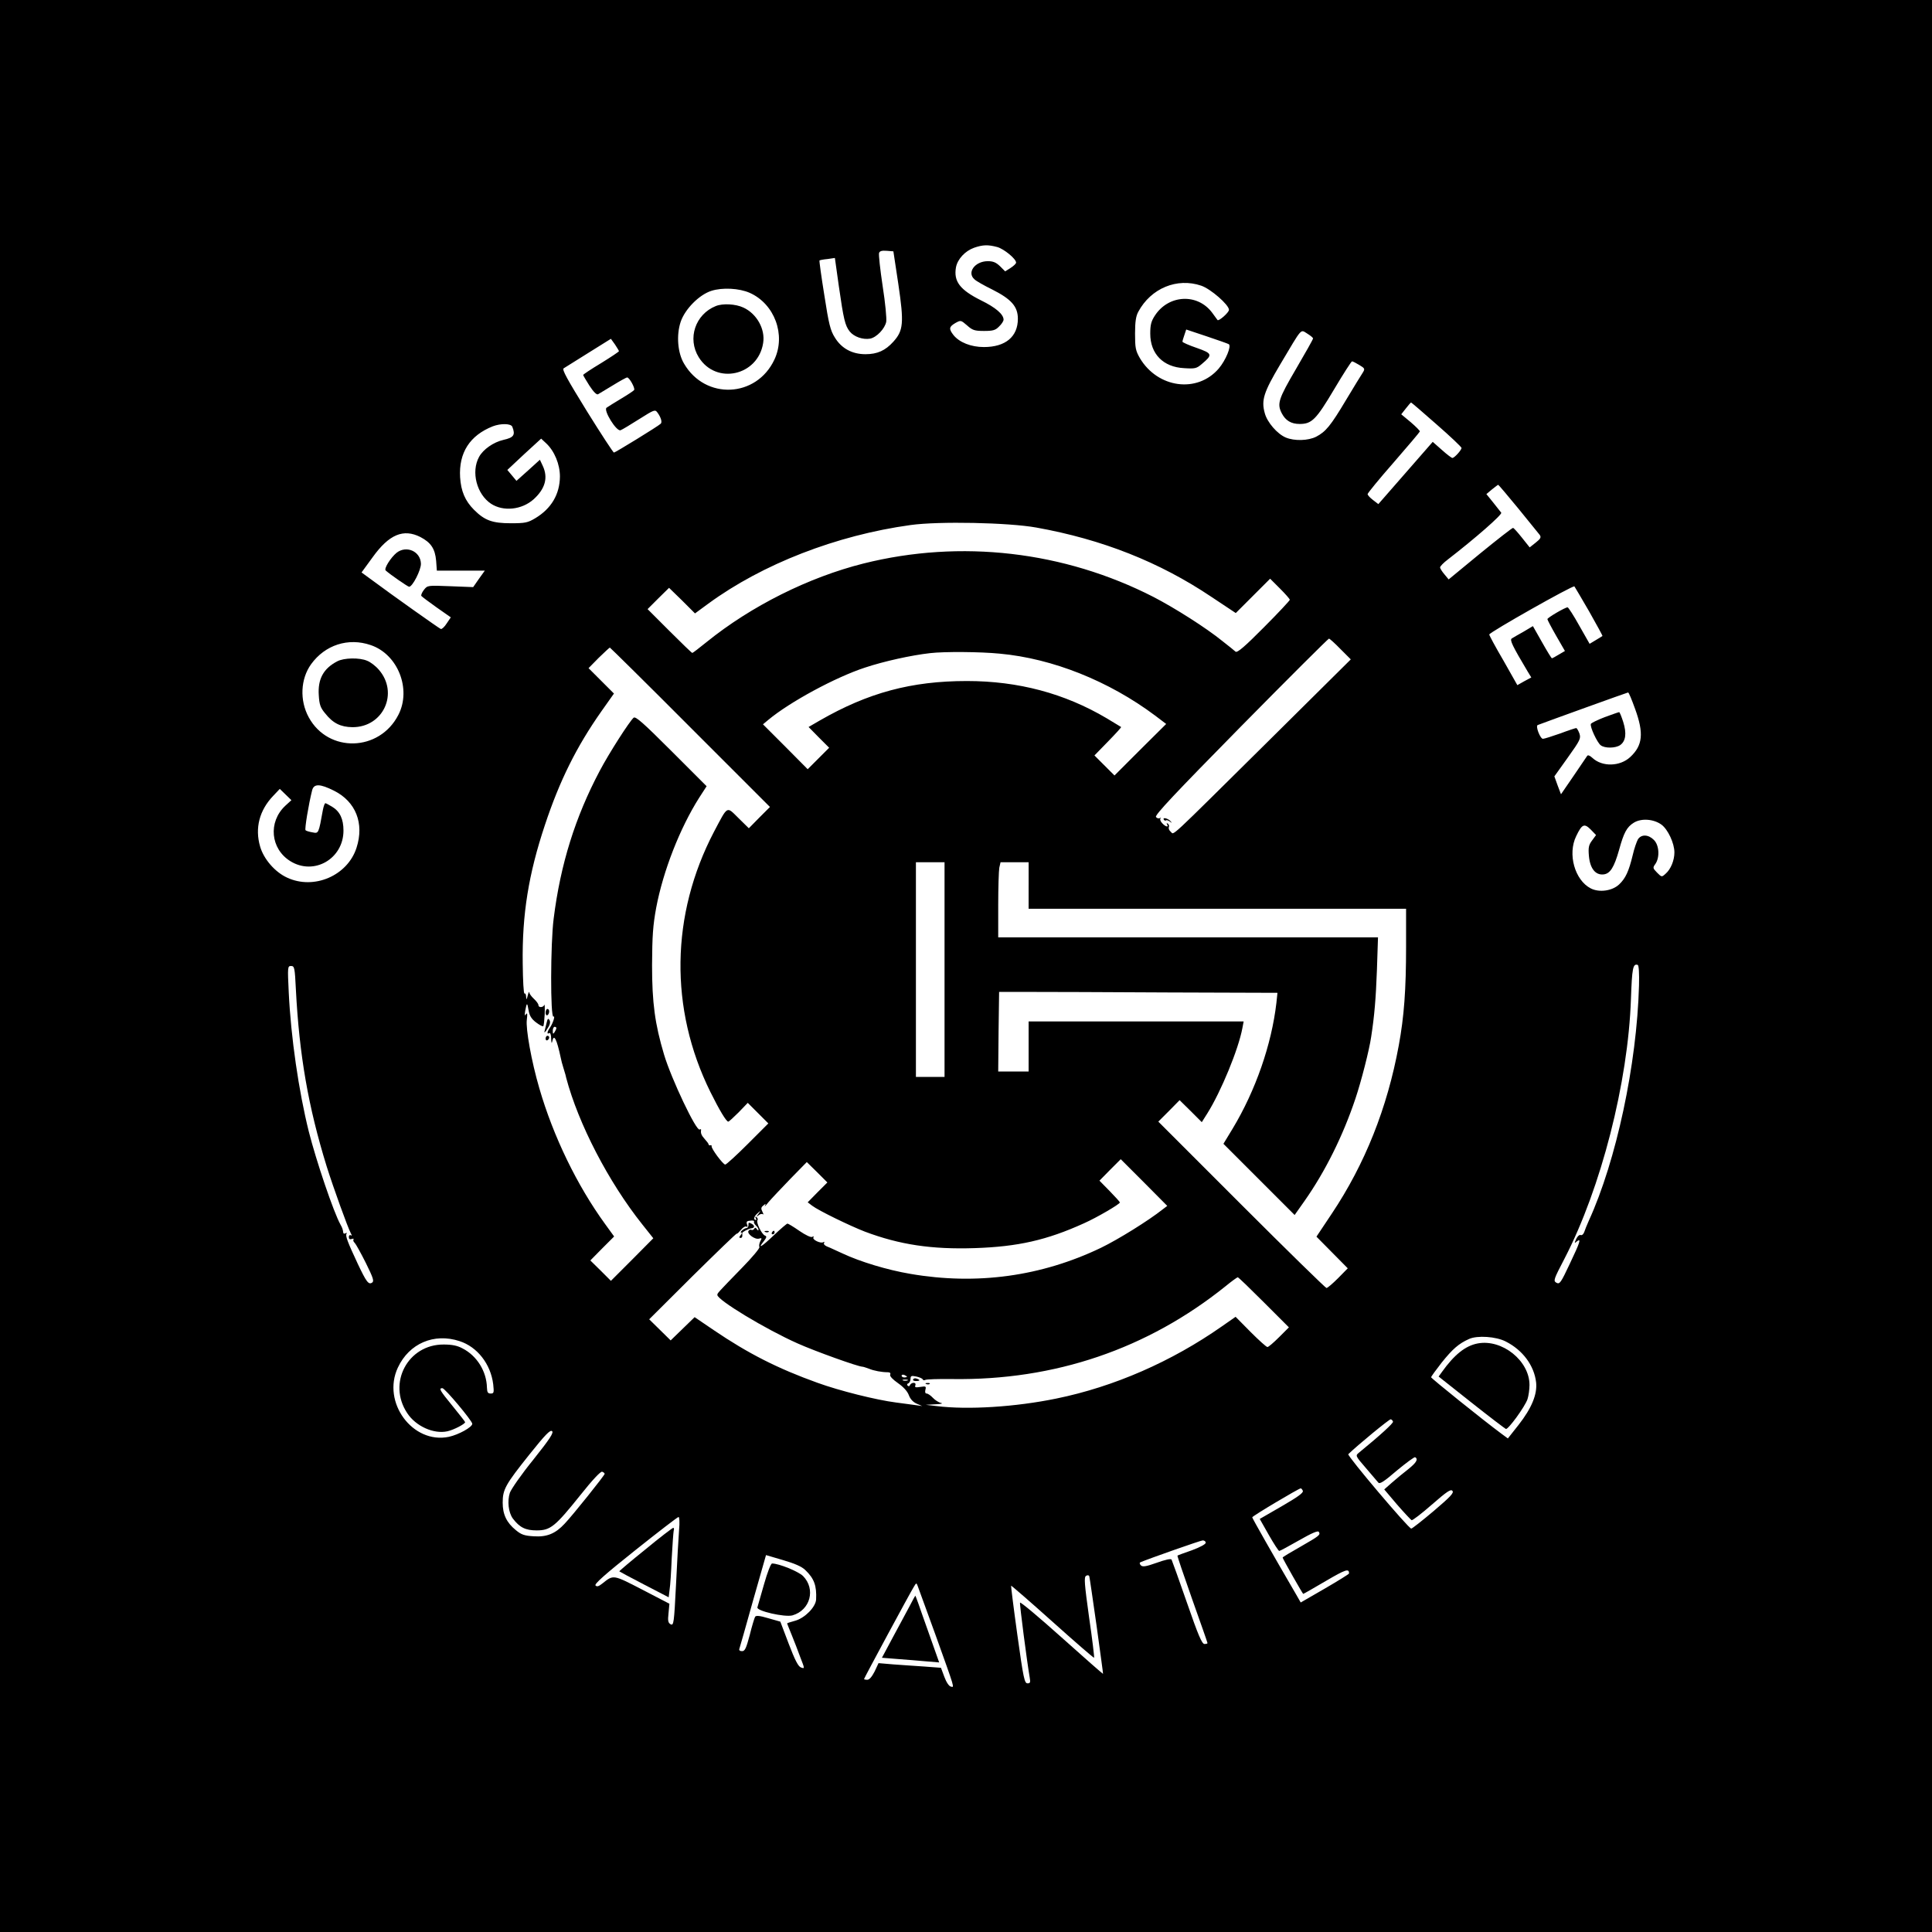 <?xml version="1.0" standalone="no"?>
<!DOCTYPE svg PUBLIC "-//W3C//DTD SVG 20010904//EN"
 "http://www.w3.org/TR/2001/REC-SVG-20010904/DTD/svg10.dtd">
<svg version="1.0" xmlns="http://www.w3.org/2000/svg"
 width="1080pt" height="1080pt" viewBox="0 0 1080 1080"
 preserveAspectRatio="xMidYMid meet">
<g transform="translate(0,1080) scale(0.1,-0.1)"
fill="#000000" stroke="none">
<path d="M0 5400 l0 -5400 5400 0 5400 0 0 5400 0 5400 -5400 0 -5400 0 0
-5400z m5575 4019 c38 -11 105 -66 105 -87 0 -6 -14 -19 -31 -30 l-30 -19 -29
29 c-22 21 -38 28 -68 28 -72 0 -119 -64 -74 -102 9 -9 53 -34 98 -56 107 -54
144 -95 144 -164 0 -100 -69 -158 -190 -158 -72 0 -137 26 -170 67 -27 35 -25
46 10 67 31 17 31 17 66 -13 30 -27 42 -31 95 -31 50 0 64 4 84 25 14 13 25
30 25 38 0 30 -44 68 -126 108 -118 59 -154 106 -140 185 9 46 51 91 101 109
49 17 78 18 130 4z m-553 -209 c32 -216 28 -258 -28 -320 -45 -50 -90 -70
-156 -70 -74 0 -134 32 -171 93 -25 39 -34 75 -59 237 -17 105 -29 193 -27
194 2 2 22 6 45 8 l41 6 22 -157 c27 -188 35 -221 61 -254 24 -30 74 -47 114
-40 36 7 82 55 90 94 3 18 -5 105 -20 200 -14 93 -23 176 -20 185 4 11 16 14
43 12 l37 -3 28 -185z m1693 -7 c53 -18 155 -107 155 -135 0 -15 -57 -65 -64
-57 -1 2 -15 21 -30 41 -82 110 -244 101 -320 -16 -21 -32 -26 -52 -26 -101 0
-113 72 -187 189 -193 61 -4 70 -2 99 23 62 52 60 59 -28 90 -44 15 -80 31
-80 35 0 4 5 21 11 38 l10 30 114 -38 c63 -21 119 -41 124 -44 16 -10 -17 -90
-56 -136 -120 -140 -341 -110 -441 58 -24 42 -27 57 -27 137 0 67 5 98 18 122
71 132 217 192 352 146z m-2524 -40 c139 -62 203 -235 138 -373 -100 -214
-386 -227 -505 -23 -36 60 -44 159 -19 234 24 71 103 151 171 173 62 20 156
15 215 -11z m3120 -230 c16 -10 29 -21 29 -25 0 -5 -43 -81 -95 -170 -99 -169
-107 -195 -80 -248 21 -41 53 -60 100 -60 68 0 92 24 193 194 51 86 96 156
100 156 4 0 22 -9 40 -20 32 -19 33 -22 20 -43 -8 -12 -50 -80 -93 -152 -87
-146 -114 -178 -167 -206 -45 -23 -122 -25 -170 -5 -48 20 -105 86 -118 137
-20 72 -6 116 86 271 129 216 111 197 155 171z m-3851 -96 c0 -3 -45 -33 -100
-67 -55 -33 -100 -63 -100 -66 0 -3 16 -30 35 -60 23 -35 40 -52 48 -48 6 4
44 27 83 50 39 24 75 44 80 44 12 0 45 -59 39 -70 -2 -4 -35 -26 -72 -48 -38
-23 -74 -45 -82 -51 -20 -13 55 -135 78 -126 9 3 55 31 104 62 84 53 89 55
102 37 20 -27 28 -55 18 -63 -16 -15 -254 -161 -261 -161 -4 0 -72 104 -151
231 -111 180 -141 234 -130 240 8 5 70 44 139 87 l125 78 23 -32 c12 -18 22
-35 22 -37z m4570 -409 c77 -67 140 -127 140 -132 0 -12 -40 -56 -51 -56 -5 0
-31 20 -59 45 l-51 45 -152 -174 -152 -174 -30 23 c-16 12 -30 27 -30 33 0 5
65 85 145 176 80 92 146 170 147 174 1 4 -22 27 -51 52 l-53 44 26 33 c14 18
27 33 29 33 2 0 66 -55 142 -122z m-5166 -14 c18 -46 8 -60 -50 -73 -56 -13
-113 -53 -136 -95 -46 -84 -13 -209 67 -262 69 -45 172 -34 238 25 65 59 82
121 51 187 l-16 34 -65 -59 -66 -59 -25 30 -26 31 94 88 95 87 28 -26 c47 -44
77 -118 77 -186 -1 -99 -48 -179 -138 -233 -42 -25 -56 -28 -137 -28 -103 0
-146 16 -205 75 -50 50 -73 104 -78 182 -8 137 54 234 183 285 45 17 102 16
109 -3z m5623 -456 c59 -73 113 -139 120 -148 9 -13 6 -21 -22 -43 l-34 -27
-43 54 c-24 30 -46 55 -50 55 -4 1 -87 -64 -184 -143 l-176 -145 -24 29 c-13
15 -24 33 -24 38 0 6 19 26 43 44 154 119 306 252 299 262 -5 6 -25 32 -45 57
l-38 47 31 26 c18 14 33 26 35 26 2 0 52 -59 112 -132z m-2694 -107 c368 -66
689 -193 978 -387 l137 -91 96 96 96 96 55 -55 c30 -30 55 -58 55 -63 0 -4
-65 -74 -145 -154 -105 -106 -148 -143 -158 -136 -6 6 -39 32 -72 58 -92 75
-269 187 -387 248 -500 256 -1077 323 -1621 187 -306 -77 -627 -237 -877 -439
-41 -33 -77 -61 -80 -61 -3 0 -60 55 -128 123 l-122 122 60 60 60 59 73 -71
72 -72 75 55 c302 221 716 382 1130 439 158 22 547 14 703 -14z m-3443 -53
c59 -31 82 -65 88 -133 l4 -55 134 0 134 0 -33 -46 -32 -46 -128 5 c-127 5
-127 5 -147 -20 -11 -14 -17 -29 -15 -34 3 -4 41 -33 85 -64 l80 -56 -23 -34
c-12 -19 -27 -33 -33 -31 -10 4 -266 185 -391 278 l-52 38 62 85 c92 128 172
161 267 113z m6534 -417 c42 -74 75 -135 74 -136 -2 -2 -19 -12 -37 -23 l-35
-21 -58 102 c-31 56 -61 102 -65 102 -14 0 -113 -58 -113 -66 0 -4 22 -46 49
-93 l49 -85 -34 -20 c-19 -12 -37 -21 -39 -21 -2 0 -27 40 -55 90 l-51 90 -52
-31 c-29 -16 -58 -33 -66 -38 -13 -8 3 -41 90 -187 l19 -31 -39 -21 -39 -22
-78 138 c-44 75 -79 140 -79 145 0 12 469 277 476 269 3 -4 40 -67 83 -141z
m-1391 -209 l58 -58 -469 -465 c-566 -560 -517 -515 -537 -499 -9 7 -14 19
-11 26 3 7 0 16 -6 20 -7 4 -8 3 -4 -4 11 -19 -9 -14 -27 6 -10 10 -14 22 -10
27 5 4 3 5 -3 2 -7 -4 -17 -1 -22 6 -8 10 105 130 474 505 267 271 489 492
493 492 4 0 33 -26 64 -58z m-5421 22 c152 -51 229 -246 155 -390 -106 -207
-392 -214 -501 -14 -52 95 -46 215 13 297 78 108 208 150 333 107z m1786 -459
l446 -446 -59 -59 -59 -60 -58 57 c-68 67 -58 72 -137 -77 -242 -463 -250
-989 -20 -1454 50 -101 89 -166 100 -166 4 0 30 24 58 52 l51 53 57 -57 58
-58 -115 -115 c-63 -63 -120 -115 -126 -115 -12 0 -80 91 -76 103 1 4 -2 6 -7
5 -5 -2 -9 0 -10 5 0 4 -10 17 -21 29 -19 21 -24 33 -21 51 1 5 -3 6 -8 3 -18
-12 -158 282 -199 419 -51 171 -67 289 -67 500 1 166 5 221 23 320 39 207 133
446 240 615 l42 65 -197 197 c-157 157 -200 195 -211 186 -23 -20 -138 -199
-190 -298 -136 -257 -219 -521 -257 -825 -18 -138 -19 -558 -1 -548 11 7 -3
-37 -20 -62 -16 -23 -18 -39 -4 -30 6 4 11 -9 11 -32 1 -23 3 -29 6 -15 9 46
25 15 48 -93 2 -11 8 -35 14 -53 5 -18 11 -36 12 -40 1 -4 3 -11 4 -17 68
-257 237 -583 425 -819 l62 -78 -118 -119 -119 -119 -57 57 -58 57 66 67 67
67 -50 69 c-157 216 -290 490 -368 759 -44 150 -77 334 -70 384 4 33 3 41 -5
30 -7 -11 -8 -6 -4 20 9 47 11 48 19 1 5 -29 16 -47 41 -66 20 -15 38 -25 41
-21 3 3 6 33 8 68 1 35 0 57 -2 51 -6 -16 -33 -17 -33 -2 0 7 -11 22 -25 35
-14 13 -26 29 -26 36 -1 7 -5 0 -9 -17 -6 -25 -8 -26 -9 -7 0 13 -5 21 -9 18
-5 -3 -9 73 -10 167 -4 276 33 502 124 775 82 247 176 437 316 636 l70 99 -71
71 -71 71 57 58 c32 31 60 57 62 57 2 0 205 -200 449 -445z m1731 411 c295
-27 610 -153 868 -346 l62 -47 -145 -144 -144 -144 -56 56 -56 56 76 78 c42
43 75 79 73 81 -1 1 -38 23 -81 49 -235 139 -494 208 -781 208 -310 0 -552
-65 -823 -221 l-62 -36 57 -58 58 -58 -60 -60 -60 -60 -125 126 -125 125 30
25 c120 100 375 238 540 292 105 35 258 69 365 81 78 9 277 8 389 -3z m3551
-308 c50 -137 43 -205 -27 -270 -57 -53 -156 -56 -211 -5 -15 14 -26 18 -30
11 -4 -6 -38 -56 -76 -112 l-70 -102 -19 50 -18 50 75 105 c70 98 74 107 65
135 -6 16 -14 30 -18 30 -4 0 -44 -13 -89 -30 -46 -16 -89 -30 -97 -30 -15 0
-43 72 -29 77 52 20 501 182 505 182 4 1 21 -41 39 -91z m-7273 -458 c122 -61
170 -183 126 -319 -50 -156 -238 -237 -388 -167 -68 31 -131 104 -151 174 -30
103 -4 203 74 284 l36 38 32 -31 33 -32 -35 -32 c-96 -91 -82 -240 29 -309
132 -82 297 13 297 171 0 65 -20 107 -63 133 -18 11 -35 20 -38 20 -4 0 -10
-17 -14 -37 -24 -134 -24 -133 -58 -126 -18 3 -35 8 -39 12 -6 5 17 145 37
224 10 37 44 36 122 -3z m7421 -190 c36 -27 72 -104 72 -155 0 -44 -20 -94
-49 -119 -22 -20 -22 -20 -48 6 -24 25 -25 27 -9 49 25 37 21 105 -9 134 -31
31 -70 32 -89 3 -7 -13 -21 -52 -29 -88 -22 -91 -40 -130 -76 -164 -38 -36
-111 -47 -159 -22 -89 46 -130 192 -81 292 32 67 45 73 81 37 l30 -31 -22 -30
c-19 -25 -22 -40 -18 -86 6 -70 36 -109 82 -104 37 4 59 39 87 138 26 95 43
127 82 151 42 26 111 21 155 -11z m-4008 -810 l0 -600 -80 0 -80 0 0 600 0
600 80 0 80 0 0 -600z m470 470 l0 -130 1055 0 1055 0 0 -212 c0 -239 -11
-391 -41 -553 -64 -349 -189 -662 -374 -939 l-86 -129 88 -89 87 -88 -54 -55
c-30 -30 -59 -55 -65 -55 -5 0 -219 209 -475 465 l-465 465 60 60 59 60 62
-61 62 -62 31 49 c76 121 174 358 196 477 l7 37 -601 0 -601 0 0 -140 0 -140
-85 0 -85 0 2 223 3 222 168 0 c92 0 442 -1 778 -3 l610 -2 -6 -57 c-27 -232
-116 -489 -245 -703 l-51 -84 199 -199 199 -199 55 78 c116 165 215 364 285
573 32 95 78 274 88 346 18 116 26 212 32 372 l6 183 -1061 0 -1062 0 0 179
c0 98 3 193 6 210 l7 31 78 0 79 0 0 -130z m3412 -561 c-12 -439 -127 -978
-281 -1314 -10 -22 -21 -50 -25 -62 -4 -12 -13 -20 -20 -17 -7 3 -18 -7 -25
-22 -11 -24 -10 -26 3 -14 27 21 19 -3 -39 -125 -50 -106 -56 -115 -74 -106
-19 11 -17 17 45 136 204 394 355 984 371 1450 6 173 11 200 38 191 6 -2 9
-47 7 -117z m-7508 -21 c19 -366 69 -655 172 -988 38 -121 118 -342 135 -374
7 -13 7 -16 0 -11 -6 3 -11 -1 -11 -10 0 -11 5 -15 16 -11 8 3 13 2 10 -3 -3
-5 0 -13 7 -19 6 -6 34 -56 62 -112 42 -85 47 -102 35 -110 -20 -13 -32 4 -80
105 -57 122 -70 156 -63 168 3 6 1 7 -5 3 -7 -4 -13 -2 -13 3 -3 20 -5 26 -16
46 -38 68 -135 354 -177 520 -56 225 -100 526 -112 778 -7 143 -6 147 13 147
19 0 21 -9 27 -132z m1456 -215 c0 -5 -5 -15 -10 -23 -8 -12 -10 -11 -10 8 0
12 5 22 10 22 6 0 10 -3 10 -7z m3390 -1013 c-79 -63 -250 -169 -345 -215
-333 -160 -695 -210 -1066 -146 -130 22 -281 68 -379 114 -36 16 -67 31 -70
32 -28 10 -39 19 -33 28 3 5 1 7 -5 3 -14 -9 -63 14 -55 27 4 6 1 7 -6 3 -7
-5 -37 9 -72 33 -33 23 -63 41 -67 41 -4 0 -38 -29 -76 -65 -69 -66 -94 -80
-56 -33 16 21 17 27 6 31 -18 7 -50 73 -42 86 4 5 1 13 -5 17 -8 4 -9 3 -5 -4
4 -7 5 -12 2 -12 -16 0 -12 20 7 36 21 19 21 19 7 -1 -14 -18 -13 -19 1 -8 9
7 19 9 24 5 4 -4 3 3 -3 14 -9 18 -8 25 5 35 14 12 16 12 9 -1 -4 -8 5 1 20
20 16 19 71 77 122 130 l92 94 58 -57 57 -57 -55 -55 -55 -56 25 -19 c35 -27
212 -113 295 -145 194 -73 373 -100 615 -92 239 8 401 44 610 139 72 32 200
107 200 116 0 4 -26 32 -57 64 l-57 58 59 60 60 60 130 -130 130 -131 -25 -19z
m-2285 -69 c-2 -5 2 -14 10 -21 8 -7 15 -18 15 -24 0 -6 -4 -5 -9 3 -6 9 -11
10 -15 2 -4 -6 -11 -9 -16 -6 -5 3 -12 0 -16 -6 -10 -16 37 -50 59 -43 16 5
17 3 7 -15 -6 -12 -8 -26 -5 -32 4 -5 -40 -58 -97 -116 -140 -144 -138 -142
-138 -152 0 -28 269 -191 449 -271 96 -43 338 -130 362 -130 4 0 20 -5 36 -11
28 -12 73 -20 106 -20 12 0 17 -5 13 -14 -3 -8 14 -26 44 -47 30 -21 52 -45
60 -66 8 -22 23 -39 43 -48 l32 -14 -35 5 c-19 3 -70 9 -112 15 -109 14 -314
65 -438 110 -223 80 -388 164 -581 295 l-106 72 -67 -65 -67 -65 -60 59 -60
59 243 242 c134 132 245 240 247 237 2 -2 12 8 23 21 11 14 25 22 31 18 6 -4
8 0 4 9 -7 20 -4 23 23 25 11 1 18 -2 15 -6z m2850 -451 l140 -140 -55 -55
c-30 -30 -59 -55 -65 -55 -6 0 -48 38 -94 84 l-84 85 -76 -53 c-281 -197 -603
-338 -926 -404 -228 -47 -495 -64 -670 -42 l-60 7 55 3 c30 1 44 5 31 7 -13 3
-34 16 -46 29 -12 13 -28 24 -35 24 -8 0 -10 8 -7 21 5 19 3 21 -28 16 -27 -4
-33 -3 -28 9 3 8 -1 14 -10 14 -8 0 -17 -6 -20 -12 -2 -8 -8 -9 -13 -4 -5 5
-4 11 4 13 6 3 12 14 12 25 0 17 4 19 33 13 17 -4 34 -11 35 -16 2 -5 8 -6 14
-3 6 4 74 6 152 5 572 -8 1090 168 1527 519 34 28 65 50 68 50 4 0 69 -63 146
-140z m1352 -219 c95 -48 159 -134 170 -229 7 -66 -25 -144 -98 -237 l-60 -76
-38 28 c-101 75 -391 308 -391 314 0 4 27 41 59 82 61 76 95 106 153 132 46
21 151 14 205 -14z m-5848 2 c99 -32 174 -128 188 -241 5 -47 4 -52 -14 -52
-16 0 -20 7 -21 33 -2 91 -56 178 -136 219 -29 16 -59 22 -106 22 -200 1 -315
-216 -204 -383 48 -74 149 -119 225 -102 36 8 99 41 99 51 0 3 -32 43 -70 90
-72 88 -79 100 -57 100 14 0 167 -183 167 -199 0 -19 -76 -61 -131 -73 -202
-42 -376 193 -285 387 63 135 202 195 345 148z m2501 -199 c0 -2 -7 -4 -15 -4
-8 0 -15 4 -15 10 0 5 7 7 15 4 8 -4 15 -8 15 -10z m3 -21 c-7 -2 -19 -2 -25
0 -7 3 -2 5 12 5 14 0 19 -2 13 -5z m2714 -230 c3 -8 -71 -76 -191 -174 -20
-16 -19 -18 39 -85 32 -38 64 -75 70 -82 8 -9 31 5 104 68 52 43 98 77 102 74
18 -11 7 -30 -39 -67 -26 -20 -67 -54 -91 -75 l-43 -38 72 -85 c40 -46 77 -85
81 -87 5 -2 56 37 113 87 85 74 106 88 115 77 10 -11 -11 -33 -105 -113 -64
-54 -120 -98 -125 -98 -15 0 -360 408 -352 416 49 48 230 197 237 195 6 -1 11
-7 13 -13z m-4806 -213 c-66 -81 -124 -165 -131 -185 -15 -46 -8 -110 17 -144
38 -50 71 -66 133 -66 77 0 103 21 244 197 69 87 114 134 122 131 8 -3 14 -8
14 -12 0 -8 -179 -232 -224 -279 -51 -55 -99 -75 -172 -70 -52 3 -70 9 -100
34 -52 42 -74 88 -74 154 0 74 15 101 150 270 88 110 115 138 126 130 10 -9
-11 -42 -105 -160z m4302 -174 c4 -11 -30 -35 -118 -86 l-123 -71 51 -90 c28
-49 54 -89 58 -89 4 0 54 27 110 59 70 40 106 56 111 48 11 -17 4 -22 -102
-83 -55 -31 -100 -58 -100 -61 0 -6 112 -203 115 -203 2 0 58 32 126 72 111
65 131 72 130 42 0 -3 -61 -41 -135 -84 l-135 -78 -24 42 c-133 228 -247 429
-247 434 0 7 259 161 271 162 4 0 9 -7 12 -14z m-3487 -218 c-3 -40 -11 -177
-17 -305 -11 -217 -13 -231 -30 -223 -14 8 -17 19 -12 62 l5 53 -152 79 c-165
85 -160 84 -223 34 -20 -16 -30 -19 -38 -11 -8 8 50 60 222 197 128 102 237
186 242 186 5 0 7 -31 3 -72z m2944 -72 c0 -8 -31 -25 -77 -42 -43 -15 -79
-28 -81 -30 -2 -1 35 -110 82 -243 47 -132 86 -243 86 -246 0 -3 -8 -5 -17 -5
-14 0 -35 49 -98 231 -44 127 -83 235 -86 241 -4 6 -36 -1 -83 -18 -62 -22
-79 -24 -89 -14 -7 8 -8 14 -2 17 50 21 334 121 348 122 9 0 17 -5 17 -13z
m-2238 -153 c49 -47 64 -87 60 -165 -3 -42 -63 -103 -117 -118 -25 -7 -45 -13
-45 -15 0 -1 11 -29 25 -63 14 -34 36 -91 49 -127 25 -64 25 -64 3 -56 -15 6
-33 40 -68 132 l-47 124 -67 19 c-50 15 -69 16 -74 8 -4 -7 -18 -53 -30 -102
-20 -75 -27 -90 -43 -90 -12 0 -18 5 -15 13 2 6 37 127 76 268 l73 256 95 -28
c65 -19 105 -36 125 -56z m1628 -312 c20 -146 37 -267 36 -268 -1 -1 -105 90
-231 203 -126 113 -231 201 -233 195 -3 -9 39 -331 54 -418 5 -28 3 -33 -12
-33 -17 0 -23 27 -57 271 -21 150 -36 273 -35 275 2 1 106 -89 232 -202 126
-113 230 -203 232 -201 2 2 -10 104 -28 226 -26 188 -29 224 -17 232 9 5 15 4
18 -2 2 -6 20 -131 41 -278z m-902 -46 c113 -315 108 -298 87 -293 -10 2 -25
24 -36 54 l-19 51 -93 7 c-50 3 -129 9 -174 12 l-82 7 -22 -47 c-15 -29 -29
-46 -41 -46 -10 0 -18 2 -18 4 0 5 259 485 278 515 14 24 15 24 22 5 4 -10 48
-132 98 -269z"/>
<path d="M4001 9089 c-114 -46 -160 -181 -95 -286 97 -156 331 -104 360 79 13
78 -36 165 -111 199 -43 20 -115 24 -154 8z"/>
<path d="M2217 7710 c-33 -27 -72 -89 -61 -99 24 -22 124 -91 131 -91 19 0 67
94 66 129 -2 69 -81 104 -136 61z"/>
<path d="M6506 6218 c3 -5 9 -7 12 -4 3 3 12 0 21 -6 13 -10 14 -10 4 2 -15
16 -46 23 -37 8z"/>
<path d="M1885 7103 c-77 -40 -109 -99 -103 -189 3 -52 9 -70 35 -101 44 -56
87 -77 153 -78 173 -1 261 192 147 322 -17 20 -46 42 -64 49 -43 19 -131 17
-168 -3z"/>
<path d="M3050 5139 c0 -11 5 -17 10 -14 6 3 10 13 10 21 0 8 -4 14 -10 14 -5
0 -10 -9 -10 -21z"/>
<path d="M3056 5084 c-4 -16 -9 -38 -12 -49 -3 -11 4 -5 15 13 15 22 19 38 13
49 -7 12 -11 10 -16 -13z"/>
<path d="M3050 4994 c0 -8 5 -12 10 -9 6 3 10 10 10 16 0 5 -4 9 -10 9 -5 0
-10 -7 -10 -16z"/>
<path d="M8970 6791 c-41 -16 -76 -33 -77 -38 -6 -16 36 -105 55 -119 23 -18
83 -17 109 1 31 22 37 65 17 129 -10 31 -20 56 -23 55 -3 0 -40 -13 -81 -28z"/>
<path d="M4278 3913 c7 -3 16 -2 19 1 4 3 -2 6 -13 5 -11 0 -14 -3 -6 -6z"/>
<path d="M4315 3910 c-3 -5 -1 -10 4 -10 6 0 11 5 11 10 0 6 -2 10 -4 10 -3 0
-8 -4 -11 -10z"/>
<path d="M4184 3952 c0 -9 -4 -17 -11 -17 -13 0 -42 -25 -29 -25 5 0 3 -7 -4
-15 -9 -10 -9 -15 -1 -15 10 0 12 6 10 27 0 6 35 25 53 27 17 2 18 15 0 25
-16 9 -19 7 -18 -7z"/>
<path d="M5105 3090 c-4 -6 3 -10 14 -10 25 0 27 6 6 13 -8 4 -17 2 -20 -3z"/>
<path d="M5178 3063 c7 -3 16 -2 19 1 4 3 -2 6 -13 5 -11 0 -14 -3 -6 -6z"/>
<path d="M8260 3290 c-68 -13 -130 -62 -200 -160 l-18 -25 183 -145 c101 -80
188 -146 193 -148 13 -4 107 125 121 167 6 19 11 54 11 79 0 135 -153 258
-290 232z"/>
<path d="M3607 2138 c-82 -66 -147 -121 -145 -122 2 -2 64 -35 139 -74 l137
-71 5 42 c4 23 9 103 12 177 4 74 9 143 11 153 3 9 2 17 -3 16 -4 0 -75 -54
-156 -121z"/>
<path d="M4271 1944 c-18 -64 -35 -122 -37 -129 -8 -20 154 -57 196 -45 100
29 131 147 59 220 -27 26 -135 70 -173 70 -7 0 -26 -49 -45 -116z"/>
<path d="M5085 1822 c-17 -31 -58 -109 -93 -173 l-62 -116 88 -7 c48 -4 120
-9 159 -13 l73 -6 -51 144 c-28 79 -58 163 -66 187 -8 23 -16 42 -16 42 -1 0
-16 -26 -32 -58z"/>
</g>
</svg>
